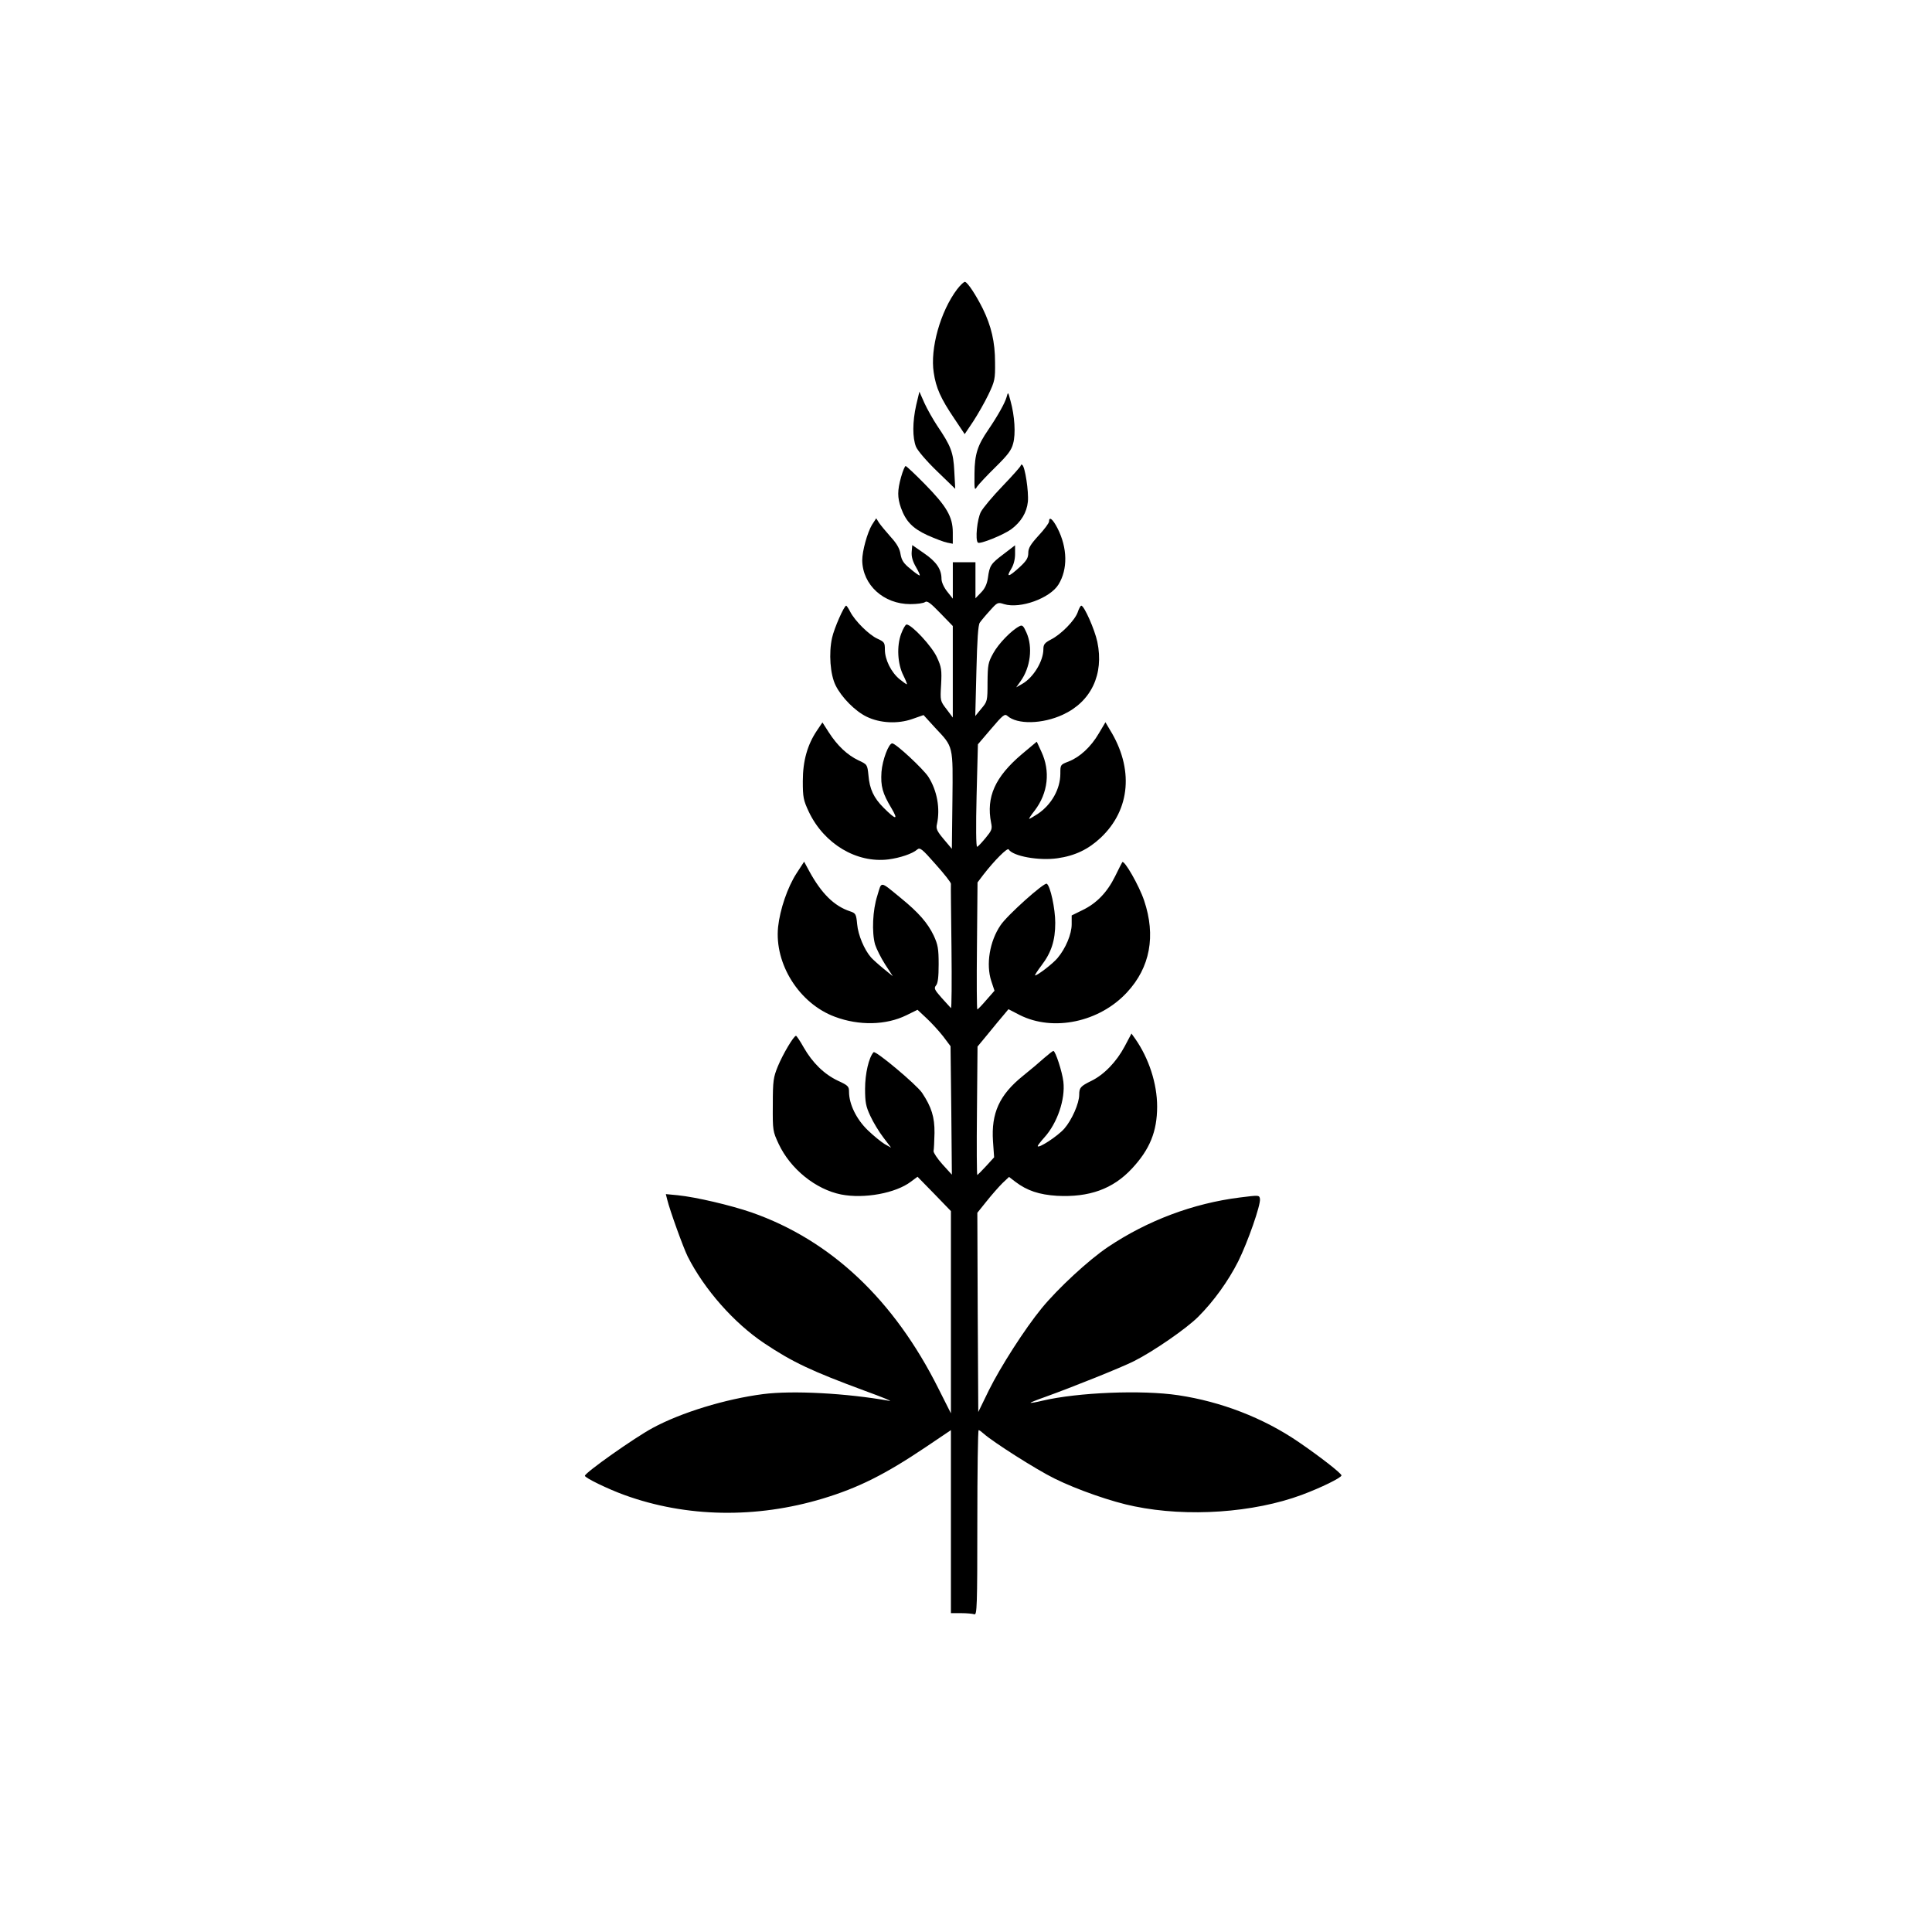 <?xml version="1.0" standalone="no"?>
<!DOCTYPE svg PUBLIC "-//W3C//DTD SVG 20010904//EN"
 "http://www.w3.org/TR/2001/REC-SVG-20010904/DTD/svg10.dtd">
<svg version="1.0" xmlns="http://www.w3.org/2000/svg"
 width="1024pt" height="1024pt" viewBox="0 0 1024 1024"
 preserveAspectRatio="xMidYMid meet">

<g transform="translate(0,1024) scale(0.1,-0.1)"
fill="#000000" stroke="none">
<path d="M5073 8707 c-89 -118 -144 -315 -124 -442 12 -81 37 -137 108 -242
l56 -84 45 67 c24 37 61 101 81 143 34 71 36 82 35 171 0 107 -20 192 -65 284
-35 70 -79 138 -94 142 -5 2 -24 -16 -42 -39z"/>
<path d="M4856 8093 c-20 -90 -20 -173 -1 -221 9 -21 56 -76 112 -130 l96 -93
-5 93 c-5 102 -18 134 -91 242 -21 32 -52 86 -67 119 l-27 61 -17 -71z"/>
<path d="M5335 8135 c-9 -32 -48 -101 -97 -173 -57 -83 -72 -129 -73 -231 -1
-89 0 -93 14 -70 9 13 53 60 98 104 65 64 84 89 93 125 14 50 8 146 -14 225
-13 49 -13 50 -21 20z"/>
<path d="M5410 7772 c0 -4 -43 -53 -96 -108 -52 -54 -104 -116 -115 -137 -20
-38 -31 -149 -16 -163 10 -10 136 41 177 71 52 39 82 88 88 146 5 53 -15 186
-30 195 -4 3 -8 1 -8 -4z"/>
<path d="M4776 7712 c-20 -72 -20 -108 -1 -163 26 -72 61 -109 141 -146 41
-18 87 -36 104 -39 l30 -6 0 60 c0 83 -33 139 -149 257 -51 52 -97 95 -101 95
-4 0 -15 -26 -24 -58z"/>
<path d="M4622 7459 c-25 -42 -52 -139 -52 -189 2 -131 114 -232 255 -232 36
0 71 5 78 11 11 8 28 -4 80 -58 l67 -69 0 -242 0 -243 -33 44 c-34 44 -34 45
-29 130 4 78 2 93 -22 145 -26 58 -134 174 -161 174 -6 0 -19 -23 -29 -50 -24
-65 -19 -159 12 -220 12 -24 20 -45 19 -47 -2 -1 -19 11 -39 27 -45 37 -78
104 -78 157 0 37 -3 41 -40 58 -44 20 -119 94 -144 143 -9 18 -19 32 -21 32
-11 0 -64 -120 -75 -171 -18 -81 -10 -194 19 -252 31 -63 104 -137 165 -166
70 -34 164 -39 241 -12 l60 21 62 -68 c97 -103 94 -91 91 -386 l-3 -255 -43
51 c-36 43 -42 56 -36 80 18 83 1 177 -45 250 -27 42 -173 178 -192 178 -19 0
-52 -88 -57 -151 -5 -76 5 -113 53 -193 38 -64 24 -63 -42 3 -52 52 -74 99
-80 171 -6 58 -6 58 -53 80 -59 28 -112 78 -157 148 l-34 53 -29 -43 c-50 -74
-75 -160 -75 -268 0 -86 3 -101 32 -163 81 -170 253 -273 422 -252 61 8 127
30 152 52 15 13 26 4 98 -78 45 -50 81 -96 81 -103 -1 -6 1 -159 3 -339 2
-180 1 -324 -3 -320 -4 4 -26 29 -50 55 -37 42 -41 50 -29 65 10 11 14 45 14
112 0 83 -4 104 -26 152 -32 67 -80 122 -173 198 -115 94 -102 92 -126 14 -25
-77 -30 -194 -12 -259 7 -22 30 -69 53 -105 l41 -63 -48 39 c-27 22 -57 49
-67 60 -36 41 -69 119 -74 177 -5 54 -8 58 -38 68 -84 28 -151 94 -216 213
l-27 50 -41 -63 c-47 -73 -87 -190 -97 -283 -20 -196 112 -406 301 -476 128
-48 271 -45 379 8 l59 29 48 -45 c26 -24 66 -68 88 -96 l39 -52 4 -341 3 -340
-50 55 c-27 30 -48 62 -47 70 2 9 4 52 5 96 1 84 -16 138 -66 213 -29 43 -247
226 -257 215 -25 -27 -45 -114 -45 -193 0 -72 4 -94 28 -145 15 -33 46 -84 69
-114 l41 -54 -34 19 c-18 11 -59 44 -90 74 -60 58 -99 138 -99 203 0 29 -5 34
-59 59 -72 34 -134 94 -181 176 -19 34 -38 62 -41 62 -12 0 -69 -96 -96 -161
-24 -59 -27 -76 -27 -204 -1 -138 0 -141 31 -208 63 -134 197 -241 331 -268
123 -24 290 7 370 68 l35 26 89 -91 88 -91 0 -536 0 -536 -66 131 c-236 472
-571 787 -991 934 -111 38 -293 81 -391 91 l-63 6 7 -28 c14 -58 86 -257 109
-303 88 -174 245 -352 405 -459 151 -101 251 -148 535 -253 88 -32 147 -56
130 -53 -229 41 -515 56 -670 36 -201 -26 -435 -98 -585 -179 -97 -52 -360
-238 -360 -254 0 -11 124 -71 210 -102 328 -119 698 -125 1050 -19 189 57 331
128 548 274 l132 89 0 -485 0 -485 54 0 c30 0 61 -3 70 -6 14 -6 16 41 16 485
0 270 3 491 7 491 4 0 16 -9 27 -19 48 -43 278 -190 376 -238 117 -58 305
-124 423 -147 282 -58 631 -34 887 61 102 38 210 91 210 103 0 11 -117 102
-230 179 -185 126 -408 212 -635 246 -193 29 -533 15 -720 -29 -33 -8 -61 -13
-63 -11 -2 1 32 15 75 30 150 54 409 158 474 191 103 52 277 172 340 235 82
82 159 189 212 294 51 103 119 298 115 330 -3 21 -4 21 -107 8 -247 -31 -489
-122 -698 -262 -103 -69 -266 -220 -352 -325 -90 -110 -218 -310 -280 -435
l-56 -115 -3 528 -2 528 49 61 c27 34 65 77 84 96 l35 33 34 -26 c62 -47 126
-68 220 -74 171 -9 297 36 398 145 94 101 133 196 133 328 0 122 -44 256 -116
359 l-20 28 -36 -68 c-43 -81 -109 -150 -177 -183 -57 -28 -64 -36 -64 -73 0
-46 -39 -134 -79 -180 -35 -40 -141 -109 -141 -92 0 3 16 24 35 45 69 76 112
203 101 296 -6 52 -42 163 -53 163 -3 0 -25 -17 -48 -37 -23 -21 -74 -64 -114
-96 -124 -100 -168 -197 -158 -346 l6 -85 -41 -45 c-23 -25 -45 -47 -48 -49
-3 -1 -4 152 -2 340 l3 341 57 69 c31 38 68 83 82 99 l25 30 60 -31 c177 -89
422 -38 568 120 123 132 154 300 91 487 -26 78 -106 218 -116 203 -2 -3 -19
-36 -38 -75 -42 -85 -98 -143 -173 -179 l-57 -28 0 -47 c0 -52 -32 -128 -75
-179 -25 -30 -106 -92 -119 -92 -3 0 12 24 34 53 52 68 73 132 73 226 0 74
-26 196 -45 207 -13 9 -210 -167 -245 -220 -58 -85 -78 -208 -49 -296 l17 -51
-43 -49 c-24 -28 -45 -50 -48 -50 -3 0 -4 151 -2 336 l3 337 31 41 c58 75 128
145 134 134 22 -36 160 -61 258 -47 93 13 164 47 230 109 158 149 176 367 48
573 l-23 39 -35 -59 c-42 -72 -101 -126 -160 -149 -44 -17 -44 -17 -44 -64 0
-82 -47 -165 -120 -214 -22 -14 -42 -26 -45 -26 -3 0 10 20 29 44 71 93 84
209 35 313 l-24 52 -80 -67 c-141 -120 -189 -226 -162 -363 7 -33 3 -41 -29
-80 -20 -24 -40 -46 -45 -47 -6 -2 -7 108 -3 270 l7 273 70 82 c62 73 72 81
86 69 52 -47 186 -44 294 6 150 69 219 214 183 386 -14 66 -70 192 -85 192 -4
0 -13 -16 -19 -35 -16 -44 -88 -117 -141 -144 -34 -18 -41 -26 -41 -52 0 -62
-52 -149 -111 -183 l-33 -19 22 31 c54 74 67 183 32 260 -16 36 -22 41 -37 33
-43 -22 -111 -93 -138 -142 -28 -50 -30 -62 -31 -155 0 -100 -1 -102 -33 -140
l-32 -39 6 239 c4 163 9 244 18 256 6 9 30 38 53 63 40 45 42 46 76 35 85 -26
243 31 288 104 50 81 48 194 -5 298 -25 49 -45 65 -45 36 0 -8 -25 -42 -55
-74 -43 -47 -55 -67 -55 -92 0 -27 -9 -42 -47 -77 -57 -52 -72 -55 -44 -9 13
21 21 50 21 80 l0 46 -60 -46 c-69 -52 -75 -61 -84 -127 -5 -33 -16 -57 -37
-78 l-29 -30 0 96 0 95 -60 0 -60 0 0 -96 0 -97 -30 38 c-18 23 -30 50 -30 67
0 51 -27 91 -93 136 l-62 43 -3 -36 c-2 -25 5 -50 23 -81 14 -24 23 -44 19
-44 -4 0 -27 16 -50 36 -35 28 -45 44 -51 76 -4 29 -19 56 -52 92 -25 28 -53
62 -62 75 l-15 24 -22 -34z"/>
</g>
</svg>
